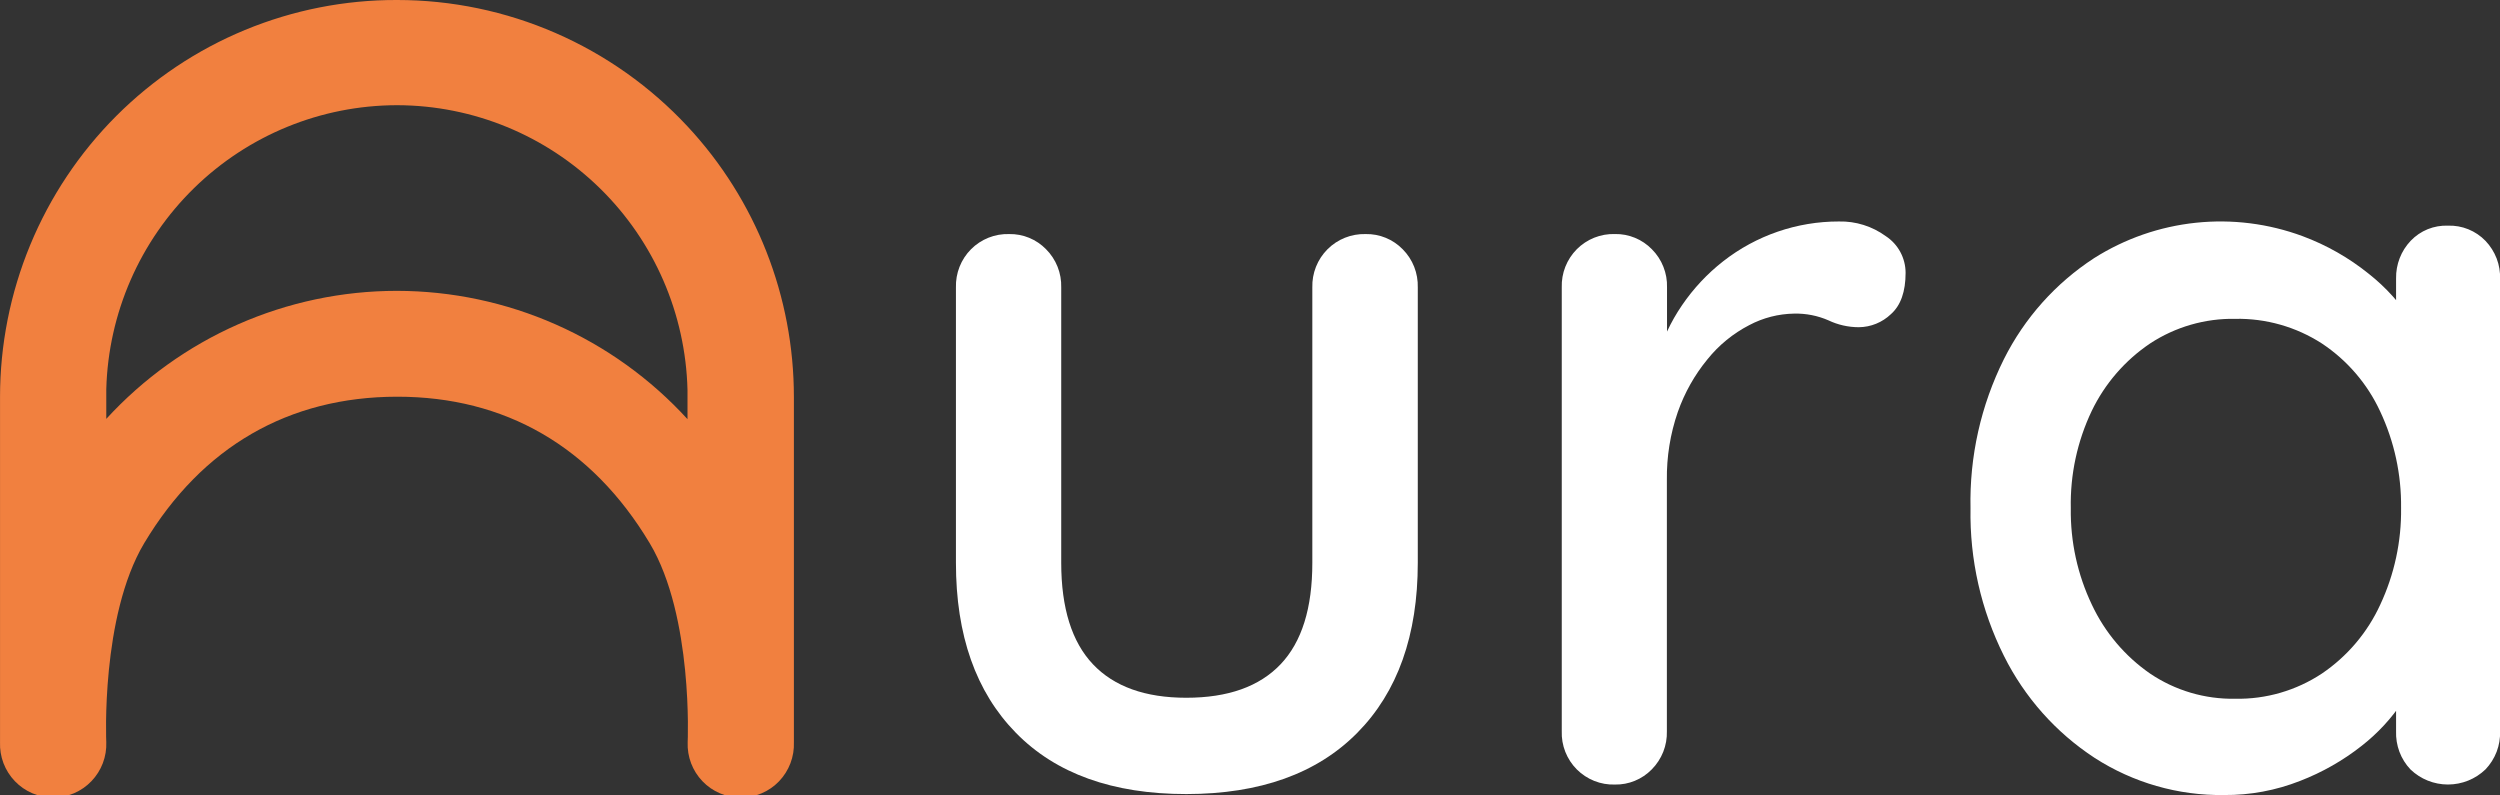 <svg width="88" height="28" viewBox="0 0 88 28" fill="none" xmlns="http://www.w3.org/2000/svg">
<rect x="0" y="0" width="88" height="28" fill="#333333" stroke="none"/>
<g clip-path="url(#clip0_3411_16298)">
<path d="M24.2 4.448C22.891 3.044 21.309 1.925 19.551 1.16C17.793 0.395 15.898 -4.15838e-05 13.982 3.3972e-05H13.965C12.132 -0.004 10.317 0.355 8.623 1.055C6.929 1.756 5.389 2.785 4.092 4.083C2.795 5.382 1.766 6.924 1.064 8.622C0.362 10.32 0.001 12.14 0.001 13.978V26.123C-0.008 26.376 0.033 26.627 0.122 26.863C0.212 27.099 0.348 27.315 0.523 27.497C0.697 27.679 0.907 27.824 1.138 27.923C1.37 28.021 1.619 28.073 1.871 28.073C2.123 28.073 2.372 28.021 2.604 27.923C2.835 27.824 3.045 27.679 3.219 27.497C3.394 27.315 3.53 27.099 3.62 26.863C3.709 26.627 3.751 26.376 3.741 26.123C3.741 26.123 3.54 21.695 5.076 19.12C7.117 15.711 10.175 13.972 13.965 13.964H13.987C17.771 13.964 20.829 15.711 22.871 19.123C24.409 21.695 24.206 26.126 24.206 26.126C24.196 26.378 24.237 26.63 24.326 26.866C24.416 27.102 24.552 27.318 24.727 27.5C24.901 27.682 25.111 27.827 25.343 27.925C25.574 28.024 25.823 28.075 26.075 28.075C26.327 28.075 26.576 28.024 26.808 27.925C27.04 27.827 27.249 27.682 27.424 27.5C27.598 27.318 27.734 27.102 27.824 26.866C27.913 26.63 27.955 26.378 27.945 26.126V13.978C27.947 10.44 26.609 7.033 24.2 4.448ZM24.2 14.252V14.754C22.901 13.333 21.322 12.198 19.563 11.421C17.804 10.644 15.903 10.241 13.982 10.238H13.965C12.043 10.239 10.141 10.64 8.382 11.416C6.622 12.192 5.042 13.325 3.741 14.745V14.244C3.741 14.154 3.741 14.067 3.741 13.964C3.741 13.86 3.741 13.787 3.741 13.697C3.814 11.025 4.923 8.486 6.832 6.62C8.741 4.754 11.299 3.708 13.965 3.703H13.987C16.656 3.71 19.216 4.762 21.123 6.634C23.031 8.505 24.134 11.05 24.2 13.726C24.2 13.815 24.2 13.902 24.2 13.992C24.2 14.081 24.203 14.154 24.2 14.244V14.252Z" fill="#F1803F"/>
<path d="M48.071 8.239C48.313 8.234 48.554 8.279 48.778 8.371C49.002 8.463 49.205 8.6 49.375 8.774C49.55 8.95 49.688 9.16 49.779 9.391C49.87 9.623 49.913 9.87 49.906 10.119V19.808C49.906 22.362 49.196 24.358 47.778 25.794C46.359 27.23 44.353 27.949 41.759 27.951C39.166 27.951 37.165 27.232 35.758 25.794C34.35 24.356 33.648 22.36 33.649 19.808V10.119C33.642 9.87 33.685 9.622 33.776 9.391C33.867 9.16 34.005 8.949 34.18 8.773C34.355 8.597 34.565 8.459 34.795 8.367C35.026 8.275 35.273 8.232 35.52 8.239C35.762 8.234 36.002 8.279 36.226 8.371C36.45 8.463 36.653 8.6 36.822 8.774C36.998 8.95 37.135 9.16 37.227 9.391C37.319 9.622 37.362 9.87 37.355 10.119V19.808C37.355 21.404 37.728 22.596 38.472 23.382C39.217 24.168 40.312 24.561 41.757 24.561C43.224 24.561 44.33 24.168 45.077 23.382C45.824 22.596 46.196 21.404 46.194 19.808V10.119C46.187 9.87 46.231 9.623 46.322 9.392C46.414 9.161 46.551 8.951 46.727 8.775C46.902 8.599 47.111 8.461 47.341 8.369C47.571 8.277 47.817 8.233 48.065 8.239H48.071Z" fill="white"/>
<path d="M56.845 27.616C56.597 27.624 56.35 27.581 56.119 27.489C55.888 27.397 55.679 27.259 55.503 27.083C55.328 26.907 55.191 26.697 55.099 26.465C55.008 26.233 54.965 25.986 54.974 25.737V10.118C54.966 9.869 55.009 9.621 55.1 9.39C55.191 9.159 55.329 8.949 55.504 8.772C55.68 8.596 55.889 8.458 56.119 8.366C56.35 8.274 56.597 8.231 56.845 8.238C57.087 8.233 57.327 8.279 57.551 8.371C57.775 8.463 57.977 8.6 58.146 8.773C58.322 8.949 58.46 9.159 58.551 9.39C58.643 9.621 58.687 9.869 58.679 10.118V14.244L58.314 12.661C58.505 11.978 58.806 11.33 59.207 10.745C59.608 10.157 60.096 9.634 60.657 9.196C61.82 8.287 63.254 7.794 64.728 7.796C65.321 7.782 65.902 7.964 66.382 8.314C66.595 8.454 66.77 8.645 66.891 8.87C67.013 9.095 67.076 9.347 67.077 9.602C67.077 10.265 66.906 10.75 66.563 11.056C66.257 11.35 65.85 11.515 65.427 11.518C65.059 11.517 64.695 11.435 64.363 11.277C63.981 11.11 63.567 11.029 63.151 11.039C62.6 11.048 62.059 11.187 61.573 11.445C61.006 11.738 60.507 12.145 60.107 12.642C59.651 13.195 59.297 13.825 59.059 14.502C58.793 15.271 58.663 16.082 58.674 16.896V25.737C58.681 25.986 58.638 26.234 58.546 26.466C58.454 26.697 58.316 26.908 58.141 27.084C57.972 27.257 57.77 27.393 57.547 27.484C57.325 27.576 57.086 27.621 56.845 27.616Z" fill="white"/>
<path d="M86.168 7.943C86.413 7.935 86.658 7.978 86.885 8.07C87.113 8.163 87.319 8.302 87.489 8.478C87.66 8.657 87.793 8.868 87.882 9.098C87.97 9.329 88.011 9.576 88.003 9.823V25.736C88.011 25.984 87.97 26.23 87.882 26.462C87.793 26.693 87.66 26.904 87.489 27.083C87.134 27.425 86.66 27.615 86.168 27.615C85.676 27.615 85.203 27.425 84.847 27.083C84.678 26.904 84.546 26.692 84.459 26.461C84.373 26.229 84.333 25.983 84.342 25.736V23.086L85.113 23.232C85.075 23.758 84.89 24.263 84.579 24.688C84.183 25.285 83.694 25.814 83.13 26.254C82.474 26.771 81.744 27.186 80.966 27.487C80.113 27.823 79.204 27.993 78.287 27.985C76.673 28.008 75.088 27.553 73.73 26.677C72.367 25.786 71.265 24.546 70.538 23.086C69.733 21.475 69.33 19.692 69.362 17.89C69.323 16.07 69.727 14.269 70.538 12.641C71.263 11.194 72.359 9.967 73.713 9.086C74.795 8.401 76.02 7.975 77.293 7.841C78.565 7.707 79.852 7.868 81.052 8.313C81.894 8.626 82.681 9.073 83.381 9.638C83.988 10.117 84.51 10.697 84.923 11.352C85.264 11.859 85.458 12.452 85.481 13.064L84.342 13.165V9.803C84.333 9.31 84.517 8.833 84.856 8.476C85.025 8.299 85.229 8.16 85.455 8.068C85.681 7.977 85.924 7.934 86.168 7.943ZM78.681 24.596C79.763 24.617 80.825 24.308 81.728 23.711C82.621 23.107 83.332 22.269 83.783 21.288C84.282 20.222 84.534 19.056 84.518 17.879C84.532 16.706 84.281 15.545 83.783 14.484C83.333 13.51 82.621 12.681 81.728 12.089C80.82 11.504 79.76 11.203 78.681 11.223C77.618 11.204 76.574 11.506 75.685 12.089C74.801 12.684 74.092 13.504 73.629 14.464C73.12 15.533 72.868 16.706 72.892 17.89C72.875 19.065 73.129 20.228 73.635 21.288C74.093 22.263 74.8 23.099 75.685 23.711C76.569 24.307 77.615 24.616 78.681 24.596Z" fill="white"/>
</g>
<defs>
<clipPath id="clip0_3411_16298">
<rect width="88" height="28" fill="white"/>
</clipPath>
</defs>
</svg>
